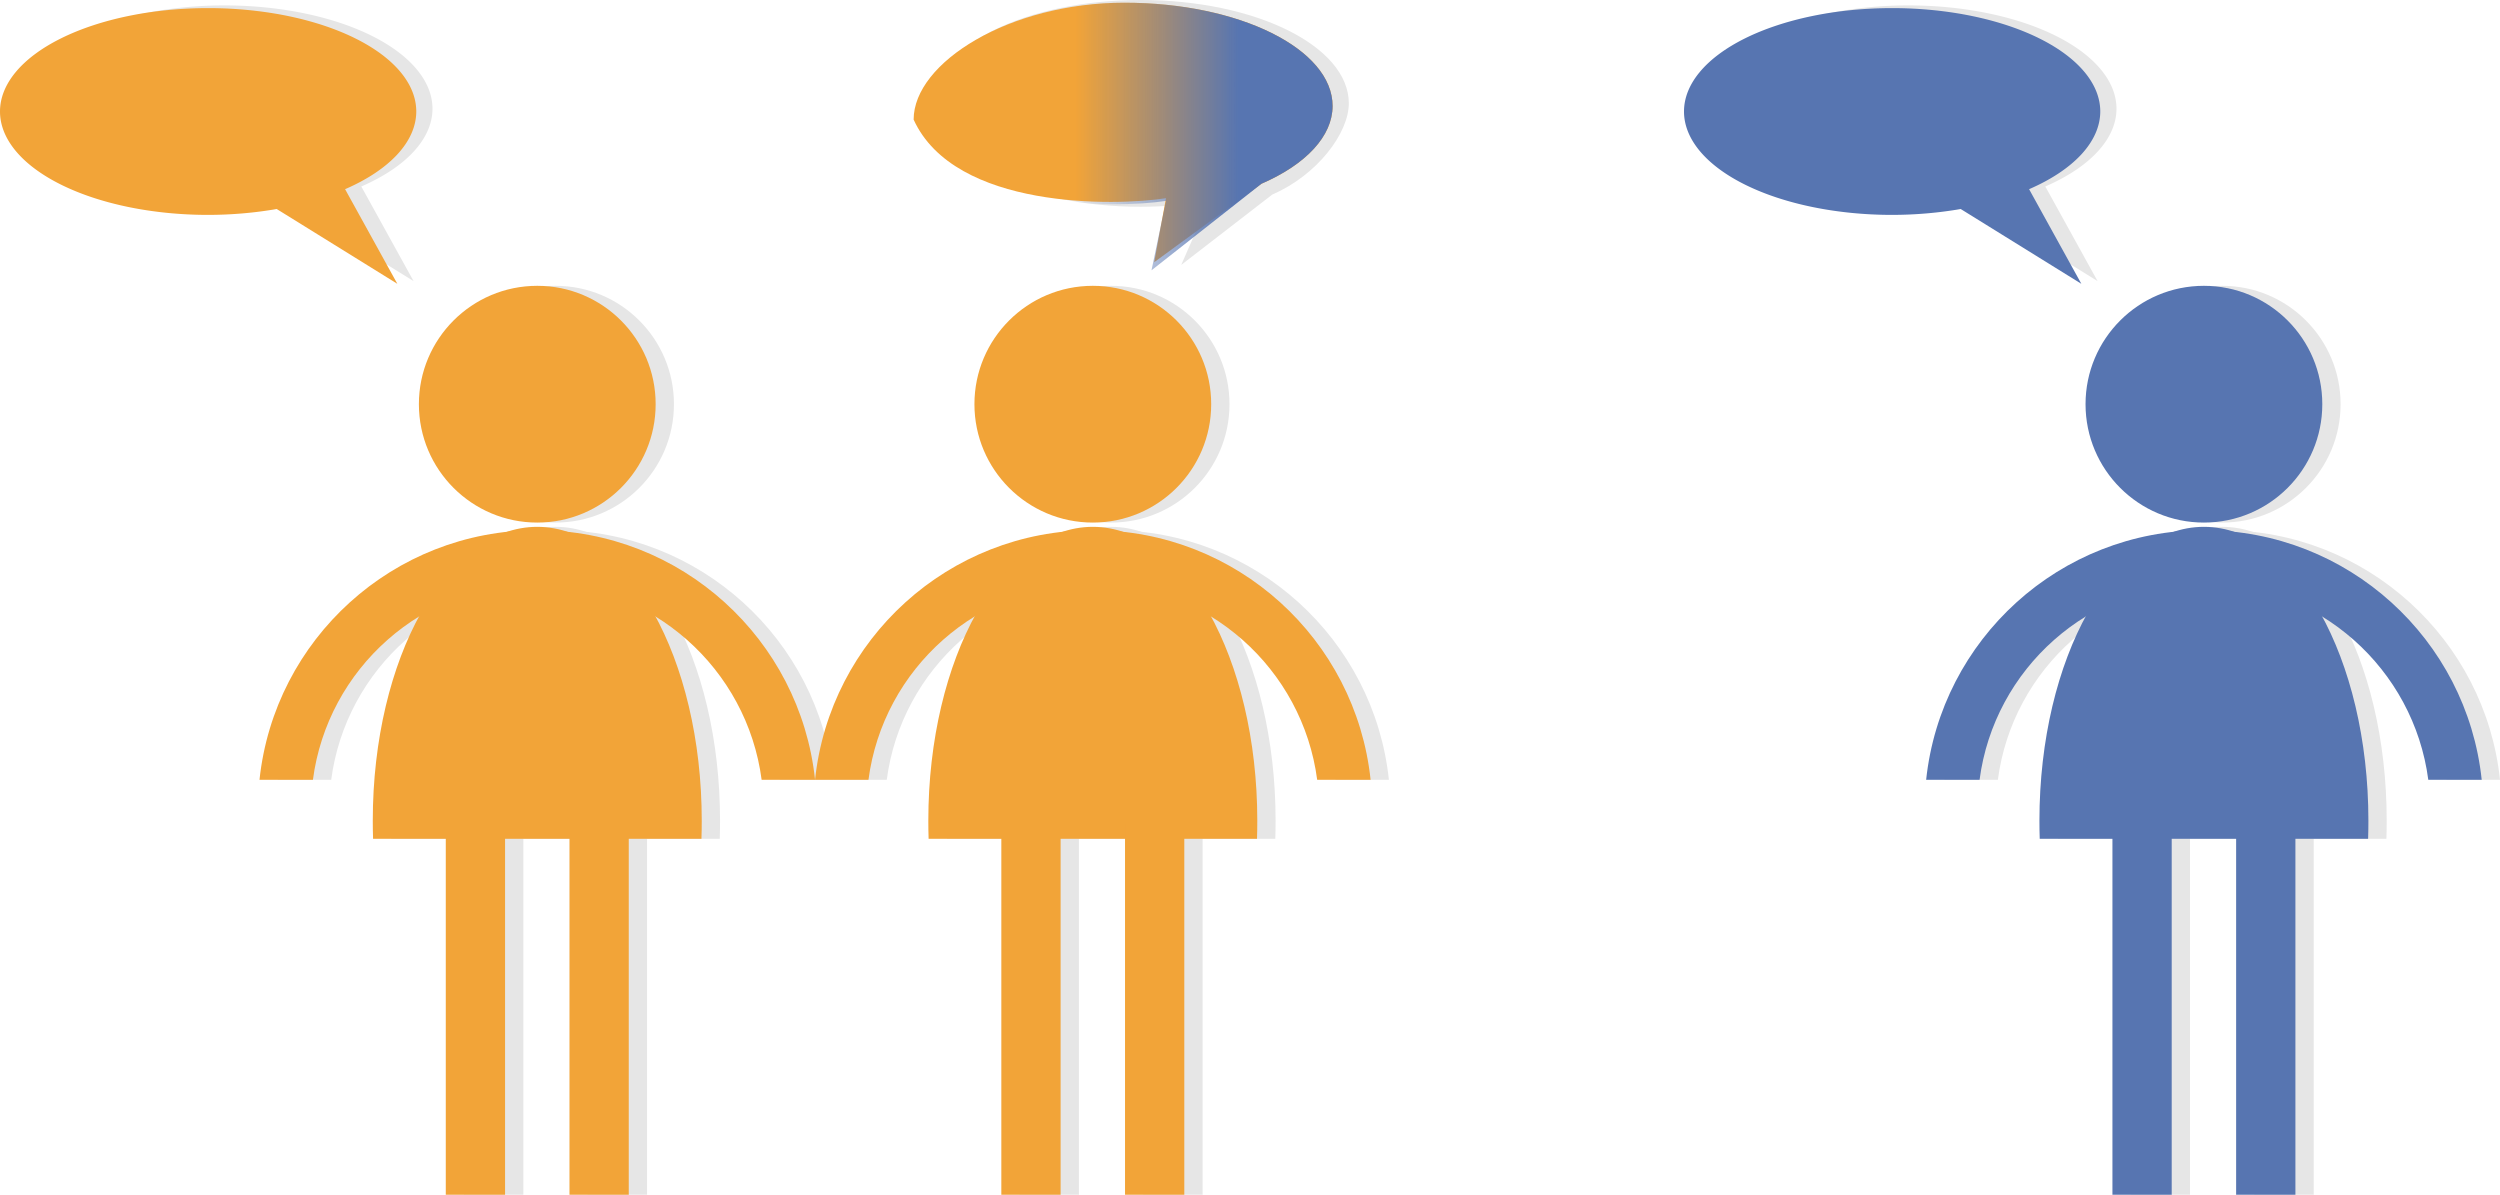 <?xml version="1.0" encoding="UTF-8" standalone="no"?>
<!-- Created with Inkscape (http://www.inkscape.org/) -->

<svg
   xmlns:dc="http://purl.org/dc/elements/1.1/"
   xmlns:cc="http://creativecommons.org/ns#"
   xmlns:rdf="http://www.w3.org/1999/02/22-rdf-syntax-ns#"
   xmlns:svg="http://www.w3.org/2000/svg"
   xmlns="http://www.w3.org/2000/svg"
   xmlns:xlink="http://www.w3.org/1999/xlink"
   xmlns:sodipodi="http://sodipodi.sourceforge.net/DTD/sodipodi-0.dtd"
   xmlns:inkscape="http://www.inkscape.org/namespaces/inkscape"
   id="svg2891"
   sodipodi:docname="interpretationSymbol.svg"
   viewBox="0 0 1629.165 778.578"
   version="1.1"
   inkscape:version="0.91 r13725"
   width="1629.165"
   height="778.578">
  <defs
     id="defs9899">
    <linearGradient
       inkscape:collect="always"
       id="linearGradient10468">
      <stop
         style="stop-color:#5775b1;stop-opacity:1;"
         offset="0"
         id="stop10470" />
      <stop
         style="stop-color:#5775b1;stop-opacity:0;"
         offset="1"
         id="stop10472" />
    </linearGradient>
    <linearGradient
       inkscape:collect="always"
       xlink:href="#linearGradient10468"
       id="linearGradient10474"
       x1="716.578"
       y1="-7.001"
       x2="610.889"
       y2="-7.001"
       gradientUnits="userSpaceOnUse"
       gradientTransform="translate(5.284,12.33)" />
  </defs>
  <sodipodi:namedview
     id="base"
     bordercolor="#666666"
     inkscape:pageshadow="2"
     inkscape:window-y="1"
     pagecolor="#ffffff"
     inkscape:window-height="1035"
     inkscape:window-maximized="1"
     inkscape:zoom="0.56770131"
     inkscape:window-x="4"
     showgrid="false"
     borderopacity="1.0"
     inkscape:current-layer="layer1"
     inkscape:cx="832.92331"
     inkscape:cy="314.49365"
     inkscape:window-width="1916"
     inkscape:pageopacity="0.0"
     inkscape:document-units="px"
     showguides="true"
     inkscape:guide-bbox="true"
     fit-margin-top="0"
     fit-margin-left="0"
     fit-margin-right="0"
     fit-margin-bottom="0" />
  <g
     id="layer1"
     inkscape:label="Layer 1"
     inkscape:groupmode="layer"
     transform="translate(72.976,51.039)">
    <g
       id="g10478">
      <g
         transform="translate(11.924,0)"
         style="fill:#e6e6e6"
         id="g3229">
        <g
           style="fill:#e6e6e6"
           id="g3231">
          <circle
             style="color:#000000;fill:#e6e6e6"
             id="path3233"
             cx="277.143"
             cy="212.362"
             r="77.143" />
          <path
             d="m 277.13,294.46 c -93.998,0 -171.33,71.224 -181,162.66 l 34.813,0 c 9.487,-72.294 71.301,-128.09 146.19,-128.09 74.886,0 136.73,55.8 146.22,128.09 l 34.812,0 c -9.67,-91.43 -87.04,-162.66 -181.03,-162.66 z"
             style="color:#000000;fill:#e6e6e6"
             id="path3235"
             inkscape:connector-curvature="0" />
          <path
             d="m 277.14,292.28 c -59.204,0 -107.19,85.749 -107.19,191.5 0,3.961 0.055,7.88 0.188,11.781 l 214,0 c 0.133,-3.902 0.188,-7.82 0.188,-11.781 0,-105.75 -47.983,-191.5 -107.19,-191.5 z"
             style="color:#000000;fill:#e6e6e6"
             id="path3237"
             inkscape:connector-curvature="0" />
          <g
             transform="translate(-9.325,0)"
             style="fill:#e6e6e6"
             id="g3239">
            <rect
               x="226.85"
               y="485.53"
               width="38.629"
               height="242.01"
               style="color:#000000;fill:#e6e6e6"
               id="rect3241" />
            <rect
               x="307.46"
               y="485.53"
               width="38.629"
               height="242.01"
               style="color:#000000;fill:#e6e6e6"
               id="rect3243" />
          </g>
        </g>
        <g
           style="fill:#e6e6e6"
           id="g3245">
          <g
             transform="translate(362.03,0)"
             style="fill:#e6e6e6"
             id="g3247">
            <circle
               style="color:#000000;fill:#e6e6e6"
               id="path3249"
               cx="277.143"
               cy="212.362"
               r="77.143" />
            <path
               d="m 277.13,294.46 c -93.998,0 -171.33,71.224 -181,162.66 l 34.813,0 c 9.487,-72.294 71.301,-128.09 146.19,-128.09 74.886,0 136.73,55.8 146.22,128.09 l 34.812,0 c -9.67,-91.43 -87.04,-162.66 -181.03,-162.66 z"
               style="color:#000000;fill:#e6e6e6"
               id="path3251"
               inkscape:connector-curvature="0" />
            <path
               d="m 277.14,292.28 c -59.204,0 -107.19,85.749 -107.19,191.5 0,3.961 0.055,7.88 0.188,11.781 l 214,0 c 0.133,-3.902 0.188,-7.82 0.188,-11.781 0,-105.75 -47.983,-191.5 -107.19,-191.5 z"
               style="color:#000000;fill:#e6e6e6"
               id="path3253"
               inkscape:connector-curvature="0" />
            <g
               transform="translate(-9.325,0)"
               style="fill:#e6e6e6"
               id="g3255">
              <rect
                 x="226.85"
                 y="485.53"
                 width="38.629"
                 height="242.01"
                 style="color:#000000;fill:#e6e6e6"
                 id="rect3257" />
              <rect
                 x="307.46"
                 y="485.53"
                 width="38.629"
                 height="242.01"
                 style="color:#000000;fill:#e6e6e6"
                 id="rect3259" />
            </g>
          </g>
          <g
             transform="translate(1086.1,0)"
             style="fill:#e6e6e6"
             id="g3275">
            <circle
               style="color:#000000;fill:#e6e6e6"
               id="path3277"
               cx="277.143"
               cy="212.362"
               r="77.143" />
            <path
               d="m 277.13,294.46 c -93.998,0 -171.33,71.224 -181,162.66 l 34.813,0 c 9.487,-72.294 71.301,-128.09 146.19,-128.09 74.886,0 136.73,55.8 146.22,128.09 l 34.812,0 c -9.67,-91.43 -87.04,-162.66 -181.03,-162.66 z"
               style="color:#000000;fill:#e6e6e6"
               id="path3279"
               inkscape:connector-curvature="0" />
            <path
               d="m 277.14,292.28 c -59.204,0 -107.19,85.749 -107.19,191.5 0,3.961 0.055,7.88 0.188,11.781 l 214,0 c 0.133,-3.902 0.188,-7.82 0.188,-11.781 0,-105.75 -47.983,-191.5 -107.19,-191.5 z"
               style="color:#000000;fill:#e6e6e6"
               id="path3281"
               inkscape:connector-curvature="0" />
            <g
               transform="translate(-9.325,0)"
               style="fill:#e6e6e6"
               id="g3283">
              <rect
                 x="226.85"
                 y="485.53"
                 width="38.629"
                 height="242.01"
                 style="color:#000000;fill:#e6e6e6"
                 id="rect3285" />
              <rect
                 x="307.46"
                 y="485.53"
                 width="38.629"
                 height="242.01"
                 style="color:#000000;fill:#e6e6e6"
                 id="rect3287" />
            </g>
          </g>
          <path
             style="opacity:1;fill:#e6e6e6;fill-opacity:1;fill-rule:evenodd;stroke:none;stroke-width:1.4;stroke-linecap:round;stroke-linejoin:round;stroke-miterlimit:4;stroke-dasharray:none;stroke-opacity:1"
             d="M 61.304,-47.516 A 135.635,67.377 0 0 0 -74.331,19.862 135.635,67.377 0 0 0 61.304,87.239 135.635,67.377 0 0 0 105.98,83.397 L 184.608,132.156 150.552,70.485 A 135.635,67.377 0 0 0 196.939,19.862 135.635,67.377 0 0 0 61.304,-47.516 Z"
             id="path10456"
             inkscape:connector-curvature="0" />
          <path
             inkscape:connector-curvature="0"
             id="path10441"
             d="M 50.735,-45.754 A 135.635,67.377 0 0 0 -84.9,21.623 135.635,67.377 0 0 0 50.735,89 135.635,67.377 0 0 0 95.411,85.159 L 174.04,133.917 139.983,72.246 A 135.635,67.377 0 0 0 186.37,21.623 135.635,67.377 0 0 0 50.735,-45.754 Z"
             style="opacity:1;fill:#f2a438;fill-opacity:1;fill-rule:evenodd;stroke:none;stroke-width:1.4;stroke-linecap:round;stroke-linejoin:round;stroke-miterlimit:4;stroke-dasharray:none;stroke-opacity:1" />
          <path
             sodipodi:nodetypes="sscccccs"
             inkscape:connector-curvature="0"
             id="path10458"
             d="m 658.449,-51.039 c -74.909,-1.9e-5 -135.635,30.166 -135.635,67.377 -1.1e-4,37.211 60.726,67.377 135.635,67.377 15.22,-0.026 30.323,-1.325 44.676,-3.841 l -18.253,41.713 59.302,-45.818 c 29.416,-12.769 49.844,-40.025 49.91,-59.431 1.2e-4,-37.211 -60.726,-67.377 -135.635,-67.377 z"
             style="opacity:1;fill:#e6e6e6;fill-opacity:1;fill-rule:evenodd;stroke:none;stroke-width:1.4;stroke-linecap:round;stroke-linejoin:round;stroke-miterlimit:4;stroke-dasharray:none;stroke-opacity:1" />
          <path
             sodipodi:nodetypes="scccccs"
             style="opacity:1;fill:#f2a438;fill-opacity:1;fill-rule:evenodd;stroke:none;stroke-width:1.4;stroke-linecap:round;stroke-linejoin:round;stroke-miterlimit:4;stroke-dasharray:none;stroke-opacity:1"
             d="m 647.88,-49.277 c -74.909,-1.6e-5 -137.396,38.973 -137.396,76.185 26.722,58.646 131.631,56.396 164.457,51.205 l -7.684,41.713 69.871,-51.102 c 29.416,-12.769 46.321,-31.218 46.387,-50.623 1.2e-4,-37.211 -60.726,-67.377 -135.635,-67.377 z"
             id="path10460"
             inkscape:connector-curvature="0" />
          <path
             inkscape:connector-curvature="0"
             id="path10462"
             d="m 1158.712,-47.516 a 135.635,67.377 0 0 0 -135.635,67.377 135.635,67.377 0 0 0 135.635,67.377 135.635,67.377 0 0 0 44.676,-3.841 l 78.629,48.759 -34.057,-61.671 a 135.635,67.377 0 0 0 46.387,-50.623 135.635,67.377 0 0 0 -135.635,-67.377 z"
             style="opacity:1;fill:#e6e6e6;fill-opacity:1;fill-rule:evenodd;stroke:none;stroke-width:1.4;stroke-linecap:round;stroke-linejoin:round;stroke-miterlimit:4;stroke-dasharray:none;stroke-opacity:1" />
          <path
             style="opacity:1;fill:#5775b1;fill-opacity:1;fill-rule:evenodd;stroke:none;stroke-width:1.4;stroke-linecap:round;stroke-linejoin:round;stroke-miterlimit:4;stroke-dasharray:none;stroke-opacity:1"
             d="m 1148.143,-45.754 a 135.635,67.377 0 0 0 -135.635,67.377 135.635,67.377 0 0 0 135.635,67.377 135.635,67.377 0 0 0 44.676,-3.841 l 78.629,48.759 -34.057,-61.671 a 135.635,67.377 0 0 0 46.387,-50.623 135.635,67.377 0 0 0 -135.635,-67.377 z"
             id="path10464"
             inkscape:connector-curvature="0" />
          <path
             inkscape:connector-curvature="0"
             id="path10466"
             d="m 647.88,-49.277 c -74.909,-1.6e-5 -137.396,38.973 -137.396,76.185 26.722,58.646 131.631,58.158 164.457,52.967 l -9.446,45.236 71.633,-56.387 c 29.416,-12.769 46.321,-31.218 46.387,-50.623 1.2e-4,-37.211 -60.726,-67.377 -135.635,-67.377 z"
             style="opacity:1;fill:url(#linearGradient10474);fill-opacity:1;fill-rule:evenodd;stroke:none;stroke-width:1.4;stroke-linecap:round;stroke-linejoin:round;stroke-miterlimit:4;stroke-dasharray:none;stroke-opacity:1"
             sodipodi:nodetypes="scccccs" />
        </g>
      </g>
      <g
         id="g3198">
        <g
           id="g3062">
          <circle
             style="color:#000000;fill:#f2a438;fill-opacity:1"
             id="path2901"
             cx="277.143"
             cy="212.362"
             r="77.143" />
          <path
             d="m 277.13,294.46 c -93.998,0 -171.33,71.224 -181,162.66 l 34.813,0 c 9.487,-72.294 71.301,-128.09 146.19,-128.09 74.886,0 136.73,55.8 146.22,128.09 l 34.812,0 c -9.67,-91.43 -87.04,-162.66 -181.03,-162.66 z"
             style="color:#000000;fill:#f2a438;fill-opacity:1"
             id="path2903"
             inkscape:connector-curvature="0" />
          <path
             d="m 277.14,292.28 c -59.204,0 -107.19,85.749 -107.19,191.5 0,3.961 0.055,7.88 0.188,11.781 l 214,0 c 0.133,-3.902 0.188,-7.82 0.188,-11.781 0,-105.75 -47.983,-191.5 -107.19,-191.5 z"
             style="color:#000000;fill:#f2a438;fill-opacity:1"
             id="path2911"
             inkscape:connector-curvature="0" />
          <g
             transform="translate(-9.325,0)"
             style="fill:#f2a438;fill-opacity:1"
             id="g2922">
            <rect
               x="226.85"
               y="485.53"
               width="38.629"
               height="242.01"
               style="color:#000000;fill:#f2a438;fill-opacity:1"
               id="rect2916" />
            <rect
               x="307.46"
               y="485.53"
               width="38.629"
               height="242.01"
               style="color:#000000;fill:#f2a438;fill-opacity:1"
               id="rect2920" />
          </g>
        </g>
        <g
           id="g3175">
          <g
             transform="translate(362.03,0)"
             style="fill:#f2a438"
             id="g3098">
            <circle
               style="color:#000000;fill:#f2a438"
               id="path3100"
               cx="277.143"
               cy="212.362"
               r="77.143" />
            <path
               d="m 277.13,294.46 c -93.998,0 -171.33,71.224 -181,162.66 l 34.813,0 c 9.487,-72.294 71.301,-128.09 146.19,-128.09 74.886,0 136.73,55.8 146.22,128.09 l 34.812,0 c -9.67,-91.43 -87.04,-162.66 -181.03,-162.66 z"
               style="color:#000000;fill:#f2a438"
               id="path3102"
               inkscape:connector-curvature="0" />
            <path
               d="m 277.14,292.28 c -59.204,0 -107.19,85.749 -107.19,191.5 0,3.961 0.055,7.88 0.188,11.781 l 214,0 c 0.133,-3.902 0.188,-7.82 0.188,-11.781 0,-105.75 -47.983,-191.5 -107.19,-191.5 z"
               style="color:#000000;fill:#f2a438"
               id="path3104"
               inkscape:connector-curvature="0" />
            <g
               transform="translate(-9.325,0)"
               style="fill:#f2a438"
               id="g3106">
              <rect
                 x="226.85"
                 y="485.53"
                 width="38.629"
                 height="242.01"
                 style="color:#000000;fill:#f2a438"
                 id="rect3108" />
              <rect
                 x="307.46"
                 y="485.53"
                 width="38.629"
                 height="242.01"
                 style="color:#000000;fill:#f2a438"
                 id="rect3110" />
            </g>
          </g>
          <g
             transform="translate(1086.1,0)"
             style="fill:#5775b1"
             id="g3126">
            <circle
               style="color:#000000;fill:#5775b1"
               id="path3128"
               cx="277.143"
               cy="212.362"
               r="77.143" />
            <path
               d="m 277.13,294.46 c -93.998,0 -171.33,71.224 -181,162.66 l 34.813,0 c 9.487,-72.294 71.301,-128.09 146.19,-128.09 74.886,0 136.73,55.8 146.22,128.09 l 34.812,0 c -9.67,-91.43 -87.04,-162.66 -181.03,-162.66 z"
               style="color:#000000;fill:#5775b1"
               id="path3130"
               inkscape:connector-curvature="0" />
            <path
               d="m 277.14,292.28 c -59.204,0 -107.19,85.749 -107.19,191.5 0,3.961 0.055,7.88 0.188,11.781 l 214,0 c 0.133,-3.902 0.188,-7.82 0.188,-11.781 0,-105.75 -47.983,-191.5 -107.19,-191.5 z"
               style="color:#000000;fill:#5775b1"
               id="path3132"
               inkscape:connector-curvature="0" />
            <g
               transform="translate(-9.325,0)"
               style="fill:#5775b1"
               id="g3134">
              <rect
                 x="226.85"
                 y="485.53"
                 width="38.629"
                 height="242.01"
                 style="color:#000000;fill:#5775b1"
                 id="rect3136" />
              <rect
                 x="307.46"
                 y="485.53"
                 width="38.629"
                 height="242.01"
                 style="color:#000000;fill:#5775b1"
                 id="rect3138" />
            </g>
          </g>
        </g>
      </g>
    </g>
  </g>
</svg>
